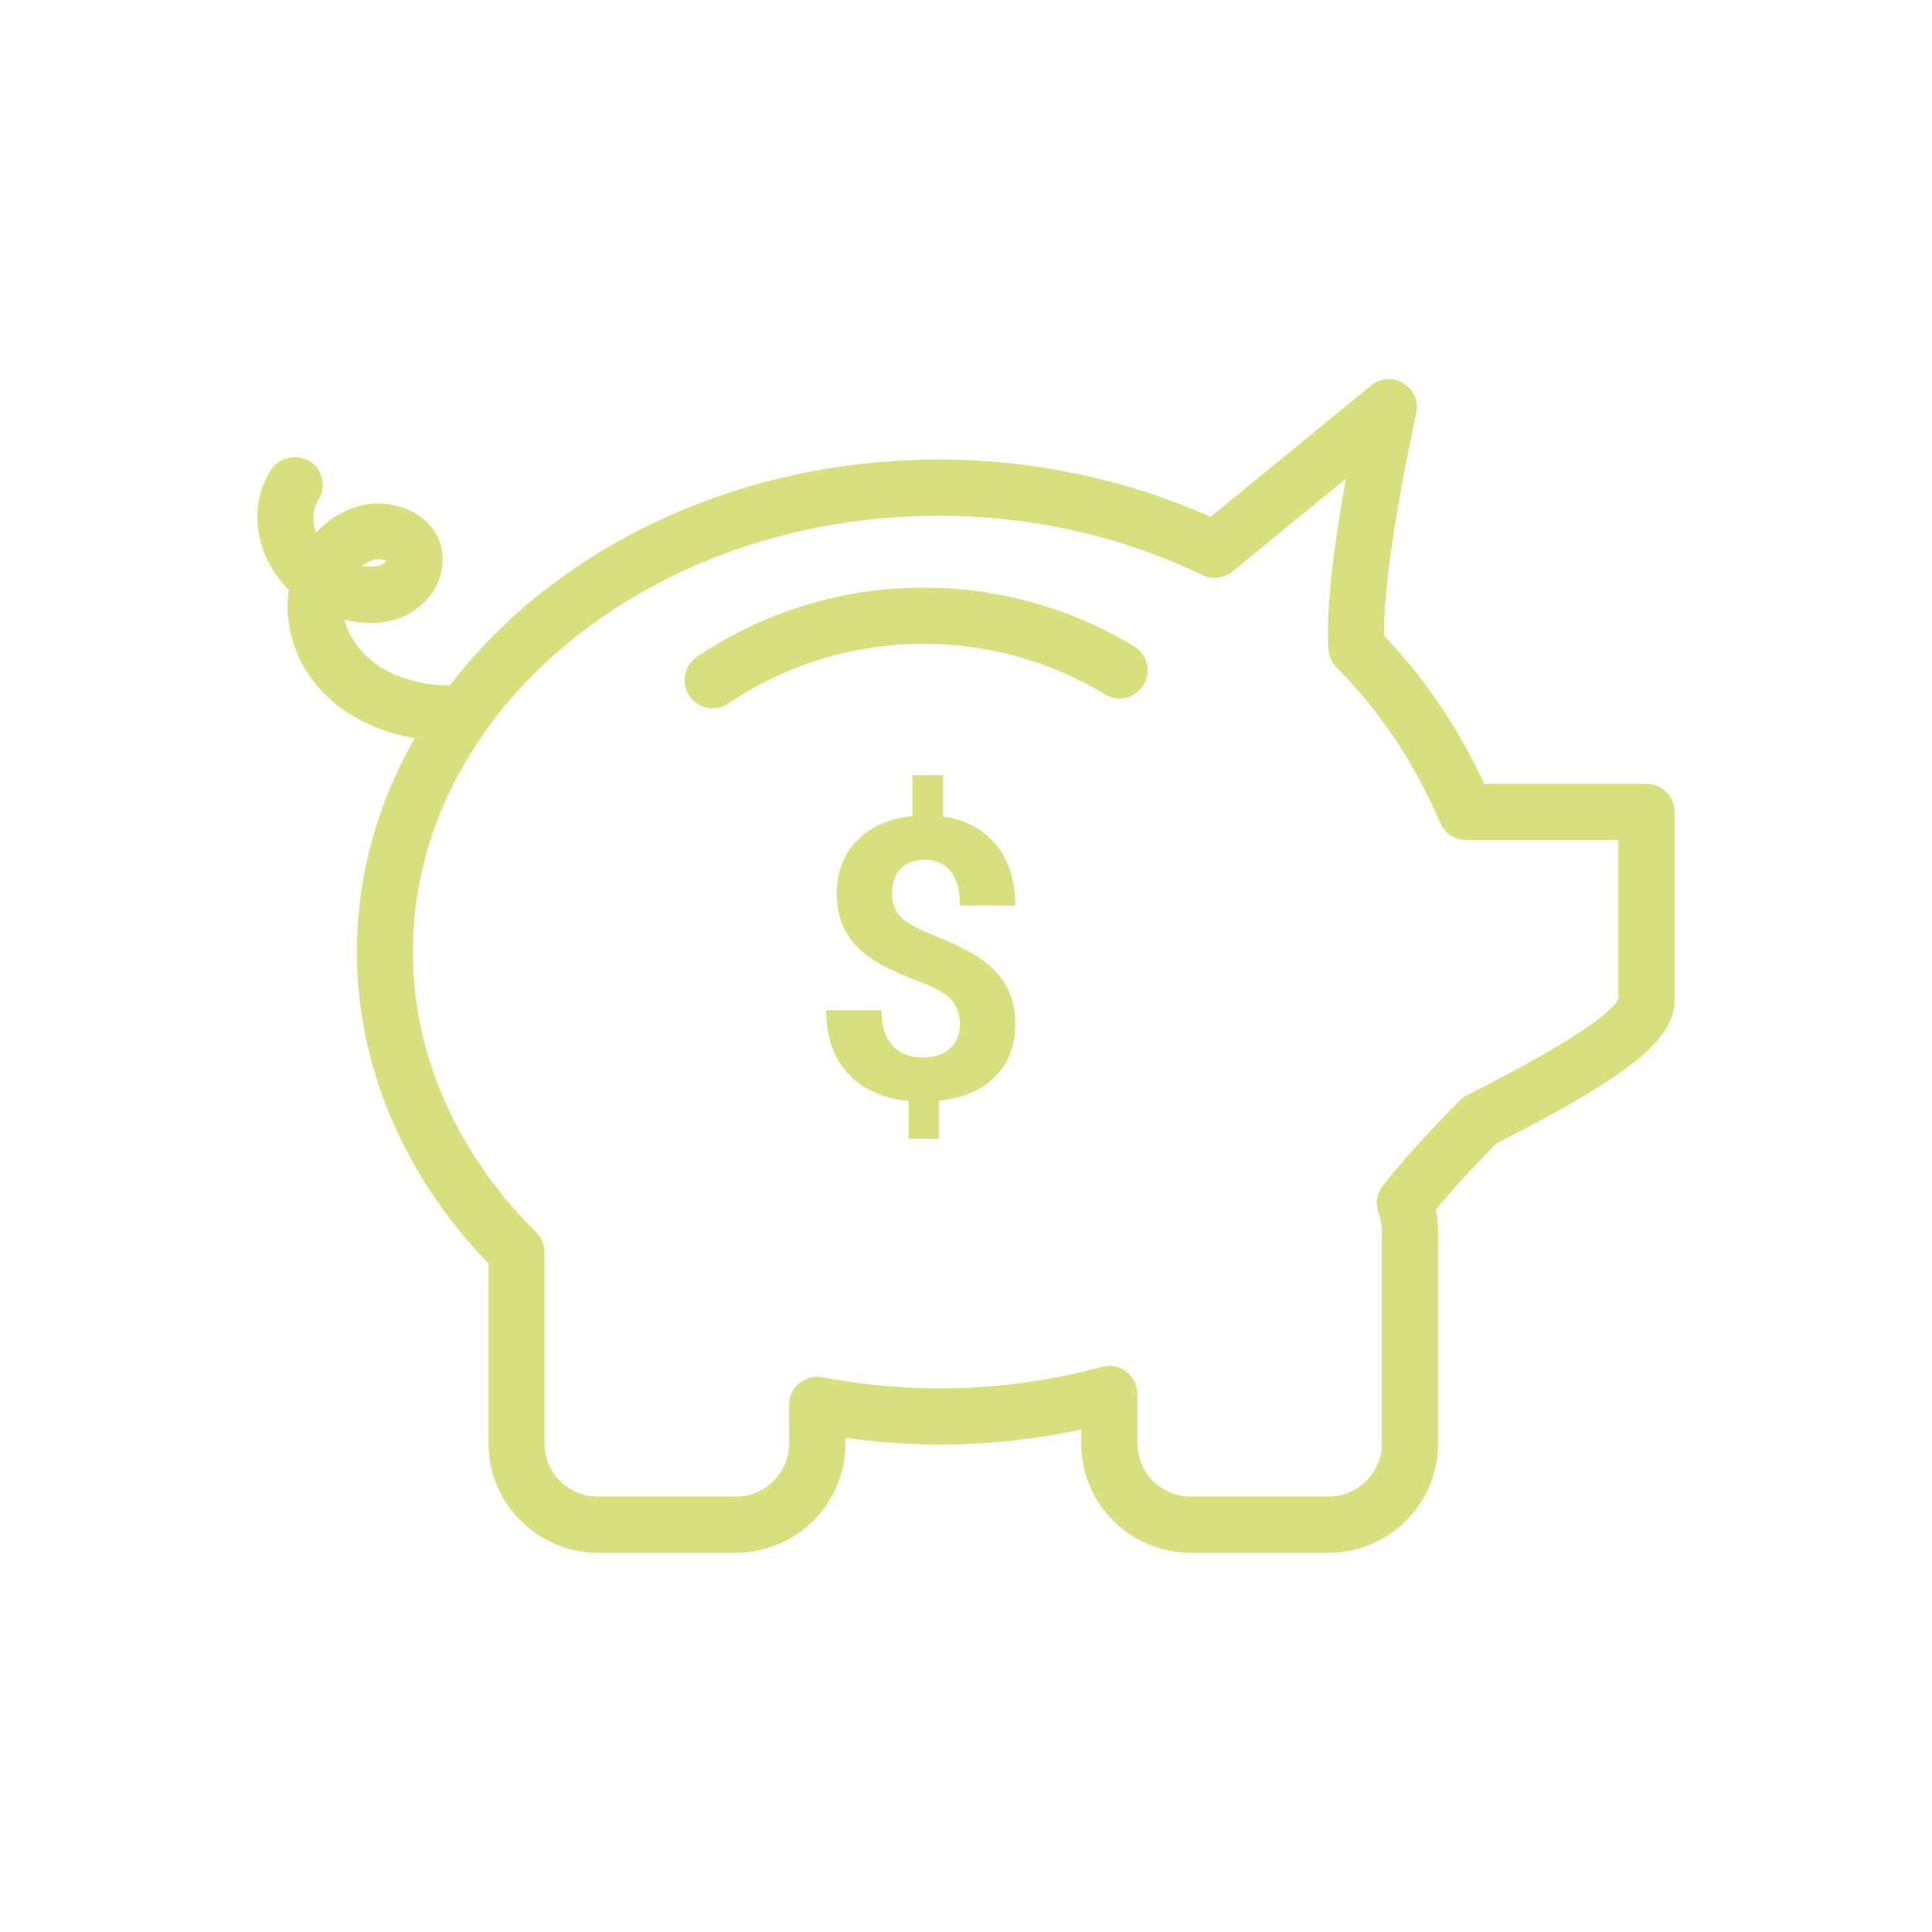 <?xml version="1.0" encoding="UTF-8"?> <svg xmlns="http://www.w3.org/2000/svg" xmlns:xlink="http://www.w3.org/1999/xlink" version="1.1" x="0px" y="0px" viewBox="0 0 154 154" style="enable-background:new 0 0 154 154;" xml:space="preserve"> <style type="text/css"> .st0{fill:#F8E3BA;} .st1{fill:#0B3F4C;} .st2{fill:#093F4C;} .st3{fill:#878787;stroke:#F9F9F9;stroke-width:0.345;stroke-linecap:round;stroke-linejoin:round;} .st4{fill:#ED5440;} .st5{clip-path:url(#SVGID_00000120529660950422413690000005845278033385146800_);fill:url(#SVGID_00000039816007683350070620000009620385181871819655_);} .st6{fill:url(#);} .st7{fill:#EC5340;} .st8{fill:#E6E6E6;} .st9{fill:#B3B3B3;} .st10{fill:#EEBA52;} .st11{fill:#FFFFFF;stroke:#EEBA52;stroke-width:3;stroke-miterlimit:10;} .st12{fill:none;stroke:#3C6570;stroke-width:7;stroke-linecap:round;stroke-miterlimit:10;} .st13{fill:#CCCCCC;} .st14{fill:none;stroke:#FFFFFF;stroke-width:1.852;stroke-linecap:round;stroke-miterlimit:10;} .st15{fill:#ADCFCB;} .st16{fill:none;stroke:#EC5340;stroke-width:4.717;stroke-linecap:round;stroke-linejoin:round;stroke-miterlimit:10;} .st17{fill:#D8E07D;} .st18{fill:#DA9EA3;} .st19{fill:#691938;} .st20{opacity:0.2;fill:url(#);} .st21{fill:#FFFFFF;stroke:#EC5340;stroke-width:2.527;stroke-miterlimit:10;} .st22{fill:none;stroke:#0B3F4C;stroke-width:2;stroke-miterlimit:10;} .st23{fill:#FFFFFF;} .st24{fill:#691A39;} .st25{fill:#691A39;stroke:#691A39;stroke-width:1.25;stroke-miterlimit:10;} .st26{fill-rule:evenodd;clip-rule:evenodd;fill:#FFFFFF;stroke:#ADCECB;stroke-width:4.39;stroke-linecap:round;stroke-miterlimit:10;} .st27{clip-path:url(#SVGID_00000124129414253937523130000012696131485453623988_);fill:#0B3F4C;} .st28{display:none;} .st29{display:inline;} .st30{fill:none;stroke:#ADCECB;stroke-width:4.717;stroke-linecap:round;stroke-miterlimit:10;} .st31{fill:none;stroke:#ADCECB;stroke-width:2.916;stroke-linecap:round;stroke-miterlimit:10;} </style> <g id="Layer_2"> </g> <g id="Layer_1"> <g> <path class="st17" d="M21.55,37.53c-2.41,3.92-0.38,8.99,3.54,10.98c1.91,0.97,4.26,1.5,6.37,0.89c2.35-0.68,4.12-2.89,3.78-5.39 c-0.31-2.31-2.35-3.6-4.51-3.85c-1.94-0.22-3.84,0.66-5.22,1.96c-3,2.83-3.31,7.44-1.35,10.93c2.39,4.25,7.29,6.08,11.97,6.05 c1.17-0.01,2.29-1.02,2.24-2.24c-0.05-1.21-0.98-2.25-2.24-2.24c-0.35,0-0.7,0-1.05-0.02c-0.21-0.01-0.42-0.03-0.63-0.05 c0.03,0-0.66-0.08-0.33-0.03c0.33,0.05-0.35-0.06-0.33-0.06c-0.17-0.03-0.34-0.07-0.52-0.11c-0.41-0.09-0.82-0.21-1.21-0.34 c-0.17-0.06-0.33-0.12-0.49-0.18c-0.61-0.22,0.2,0.12-0.14-0.06c-0.34-0.19-0.69-0.34-1.02-0.54c-0.12-0.07-0.24-0.15-0.35-0.23 c-0.06-0.04-0.56-0.41-0.16-0.1c-0.27-0.22-0.53-0.45-0.78-0.7c-0.25-0.25-0.48-0.51-0.7-0.78c0.06,0.07,0.23,0.34,0.01,0 c-0.1-0.16-0.21-0.31-0.31-0.48c-0.16-0.27-0.3-0.55-0.44-0.84c0.19,0.4,0.04,0.11,0.01,0.01c-0.07-0.24-0.16-0.47-0.22-0.72 c-0.03-0.12-0.05-0.24-0.08-0.37c-0.14-0.59,0.01,0.46-0.03-0.15c-0.02-0.3-0.03-0.59-0.01-0.89c0.01-0.12,0.02-0.23,0.03-0.35 c-0.06,0.59,0.01,0.01,0.04-0.1c0.08-0.35,0.19-0.68,0.31-1.01c-0.19,0.51,0.16-0.28,0.24-0.41c0.06-0.1,0.13-0.2,0.19-0.3 c0.29-0.48-0.31,0.3,0.08-0.1c0.2-0.21,0.4-0.41,0.61-0.62c0.39-0.37-0.26,0.14,0.03-0.02c0.17-0.09,0.35-0.21,0.52-0.31 c0.43-0.27-0.24,0.03,0.01-0.02c0.12-0.02,0.24-0.08,0.36-0.11c0.05-0.01,0.54-0.1,0.16-0.05c-0.39,0.05,0.12,0,0.17,0 c0.12,0,0.27,0.03,0.39,0.01c0.28-0.04-0.52-0.14-0.06,0c0.03,0.01,0.44,0.09,0.43,0.12c0-0.06-0.5-0.2-0.01,0.02 c0.42,0.19-0.27-0.25-0.06-0.05c0.33,0.3-0.09-0.02-0.03-0.09c0.03,0.04,0.05,0.08,0.08,0.12c0.11,0.21,0.09,0.16-0.05-0.14 c0.07,0.19,0.17,0.15,0.02-0.11c0.05,0.08-0.05,0.72,0.02,0.09c-0.01,0.13-0.17,0.35,0.05-0.04c-0.05,0.09-0.37,0.54-0.03,0.14 c-0.11,0.14-0.24,0.26-0.38,0.38c0.41-0.35-0.08,0.01-0.17,0.05c0.11-0.05,0.34-0.1-0.04,0c-0.06,0.02-0.72,0.12-0.22,0.07 c-0.14,0.01-0.28,0.02-0.42,0.02c-0.21,0-0.42-0.02-0.63-0.03c0.39,0.02,0.07,0.01-0.03-0.01c-0.37-0.08-0.74-0.16-1.1-0.28 c-0.07-0.02-0.64-0.27-0.17-0.05c-0.17-0.08-0.34-0.16-0.51-0.25c-0.17-0.09-0.33-0.19-0.49-0.29c-0.09-0.06-0.53-0.4-0.16-0.09 c-0.3-0.24-0.55-0.51-0.81-0.78c-0.4-0.41,0.11,0.23-0.05-0.07c-0.11-0.19-0.24-0.38-0.35-0.58c-0.21-0.35-0.06-0.1-0.02,0 c-0.1-0.24-0.18-0.49-0.24-0.75c-0.03-0.13-0.06-0.26-0.08-0.38c0.1,0.53,0-0.27,0-0.38c0-0.13,0.01-0.26,0.02-0.39 c-0.01,0.52,0.05-0.23,0.09-0.36c0.04-0.12,0.08-0.25,0.12-0.37c-0.16,0.47,0.15-0.23,0.21-0.33c0.61-1,0.25-2.51-0.8-3.06 C23.52,36.15,22.21,36.47,21.55,37.53L21.55,37.53z"></path> <path class="st17" d="M56.81,56.46c-0.72,0-1.42-0.35-1.86-0.99c-0.69-1.02-0.42-2.42,0.6-3.11c5.35-3.61,11.6-5.52,18.08-5.52 c5.93,0,11.73,1.62,16.77,4.68c1.06,0.64,1.39,2.02,0.75,3.08c-0.64,1.06-2.02,1.39-3.08,0.75c-4.34-2.64-9.33-4.03-14.44-4.03 c-5.58,0-10.96,1.64-15.57,4.75C57.68,56.33,57.24,56.46,56.81,56.46z"></path> <path class="st17" d="M105.91,123.77H94.9c-4.81,0-8.72-3.91-8.72-8.72v-1.1c-6.1,1.3-12.37,1.56-18.79,0.66v0.44 c0,4.81-3.91,8.72-8.72,8.72H47.66c-4.81,0-8.72-3.91-8.72-8.72v-14.33c-6.77-7-10.49-15.78-10.49-24.83 c0-21.65,20.82-39.26,46.41-39.26c7.51,0,14.96,1.58,21.63,4.57l12.8-10.47c0.74-0.6,1.78-0.67,2.59-0.17 c0.81,0.5,1.22,1.46,1.01,2.4c-0.03,0.12-2.67,11.95-2.56,17.72c3.24,3.39,5.92,7.35,7.98,11.8h12.93c1.24,0,2.24,1,2.24,2.24 v15.06c0,3.02-3.54,5.9-13.51,11.01c-0.26,0.13-0.49,0.25-0.69,0.35c-0.74,0.75-3.08,3.15-4.83,5.27 c0.12,0.57,0.18,1.13,0.18,1.68v16.96C114.63,119.86,110.72,123.77,105.91,123.77z M88.42,108.87c0.49,0,0.97,0.16,1.36,0.46 c0.55,0.42,0.88,1.08,0.88,1.78v3.94c0,2.34,1.9,4.24,4.24,4.24h11.01c2.34,0,4.24-1.9,4.24-4.24V98.09 c0-0.45-0.09-0.91-0.27-1.42c-0.26-0.72-0.14-1.52,0.33-2.13c2.25-2.93,5.99-6.66,6.15-6.82c0.16-0.16,0.34-0.29,0.53-0.39 c0.26-0.14,0.61-0.32,1.03-0.53c8.72-4.47,10.71-6.4,11.08-7.17V66.95h-12.14c-0.9,0-1.71-0.54-2.06-1.36 c-2.03-4.75-4.8-8.92-8.25-12.38c-0.38-0.38-0.61-0.88-0.65-1.41c-0.26-3.45,0.58-9.21,1.38-13.64l-9.05,7.4 c-0.67,0.55-1.61,0.66-2.39,0.28c-6.4-3.1-13.66-4.73-20.99-4.73c-23.12,0-41.94,15.6-41.94,34.78c0,8.14,3.49,16.06,9.82,22.32 c0.43,0.42,0.67,0.99,0.67,1.59v15.25c0,2.34,1.9,4.24,4.24,4.24h11.02c2.34,0,4.24-1.9,4.24-4.24v-3.07c0-0.67,0.3-1.3,0.81-1.72 c0.51-0.42,1.19-0.6,1.84-0.48c7.66,1.44,15.14,1.1,22.27-0.83C88.03,108.9,88.22,108.87,88.42,108.87z M129.04,79.55 L129.04,79.55C129.04,79.55,129.04,79.55,129.04,79.55z"></path> <g> <path class="st17" d="M76.52,81.67c0-0.83-0.23-1.5-0.7-1.99c-0.46-0.49-1.25-0.95-2.36-1.36c-1.11-0.42-2.06-0.83-2.87-1.24 c-0.8-0.41-1.49-0.88-2.07-1.42c-0.57-0.53-1.02-1.16-1.34-1.88c-0.32-0.72-0.48-1.58-0.48-2.58c0-1.72,0.55-3.13,1.65-4.23 s2.56-1.74,4.38-1.92v-3.27h2.44v3.31c1.8,0.25,3.21,1.01,4.23,2.25s1.53,2.86,1.53,4.84h-4.41c0-1.22-0.25-2.13-0.76-2.74 c-0.5-0.61-1.18-0.91-2.02-0.91c-0.83,0-1.48,0.24-1.94,0.71c-0.46,0.47-0.69,1.13-0.69,1.96c0,0.77,0.22,1.39,0.67,1.86 s1.28,0.95,2.5,1.43c1.21,0.49,2.21,0.95,3,1.38s1.44,0.92,1.98,1.46c0.54,0.54,0.95,1.16,1.24,1.86s0.43,1.51,0.43,2.43 c0,1.73-0.54,3.13-1.62,4.21c-1.08,1.08-2.56,1.71-4.46,1.91v3.04h-2.43v-3.02c-2.09-0.22-3.7-0.96-4.85-2.22 c-1.14-1.26-1.72-2.93-1.72-5.01h4.41c0,1.21,0.29,2.14,0.86,2.79c0.57,0.65,1.4,0.97,2.48,0.97c0.9,0,1.6-0.24,2.12-0.71 C76.26,83.11,76.52,82.47,76.52,81.67z"></path> </g> </g> </g> <g id="CONNECT_US" class="st28"> </g> <g id="Quote_2"> </g> </svg> 